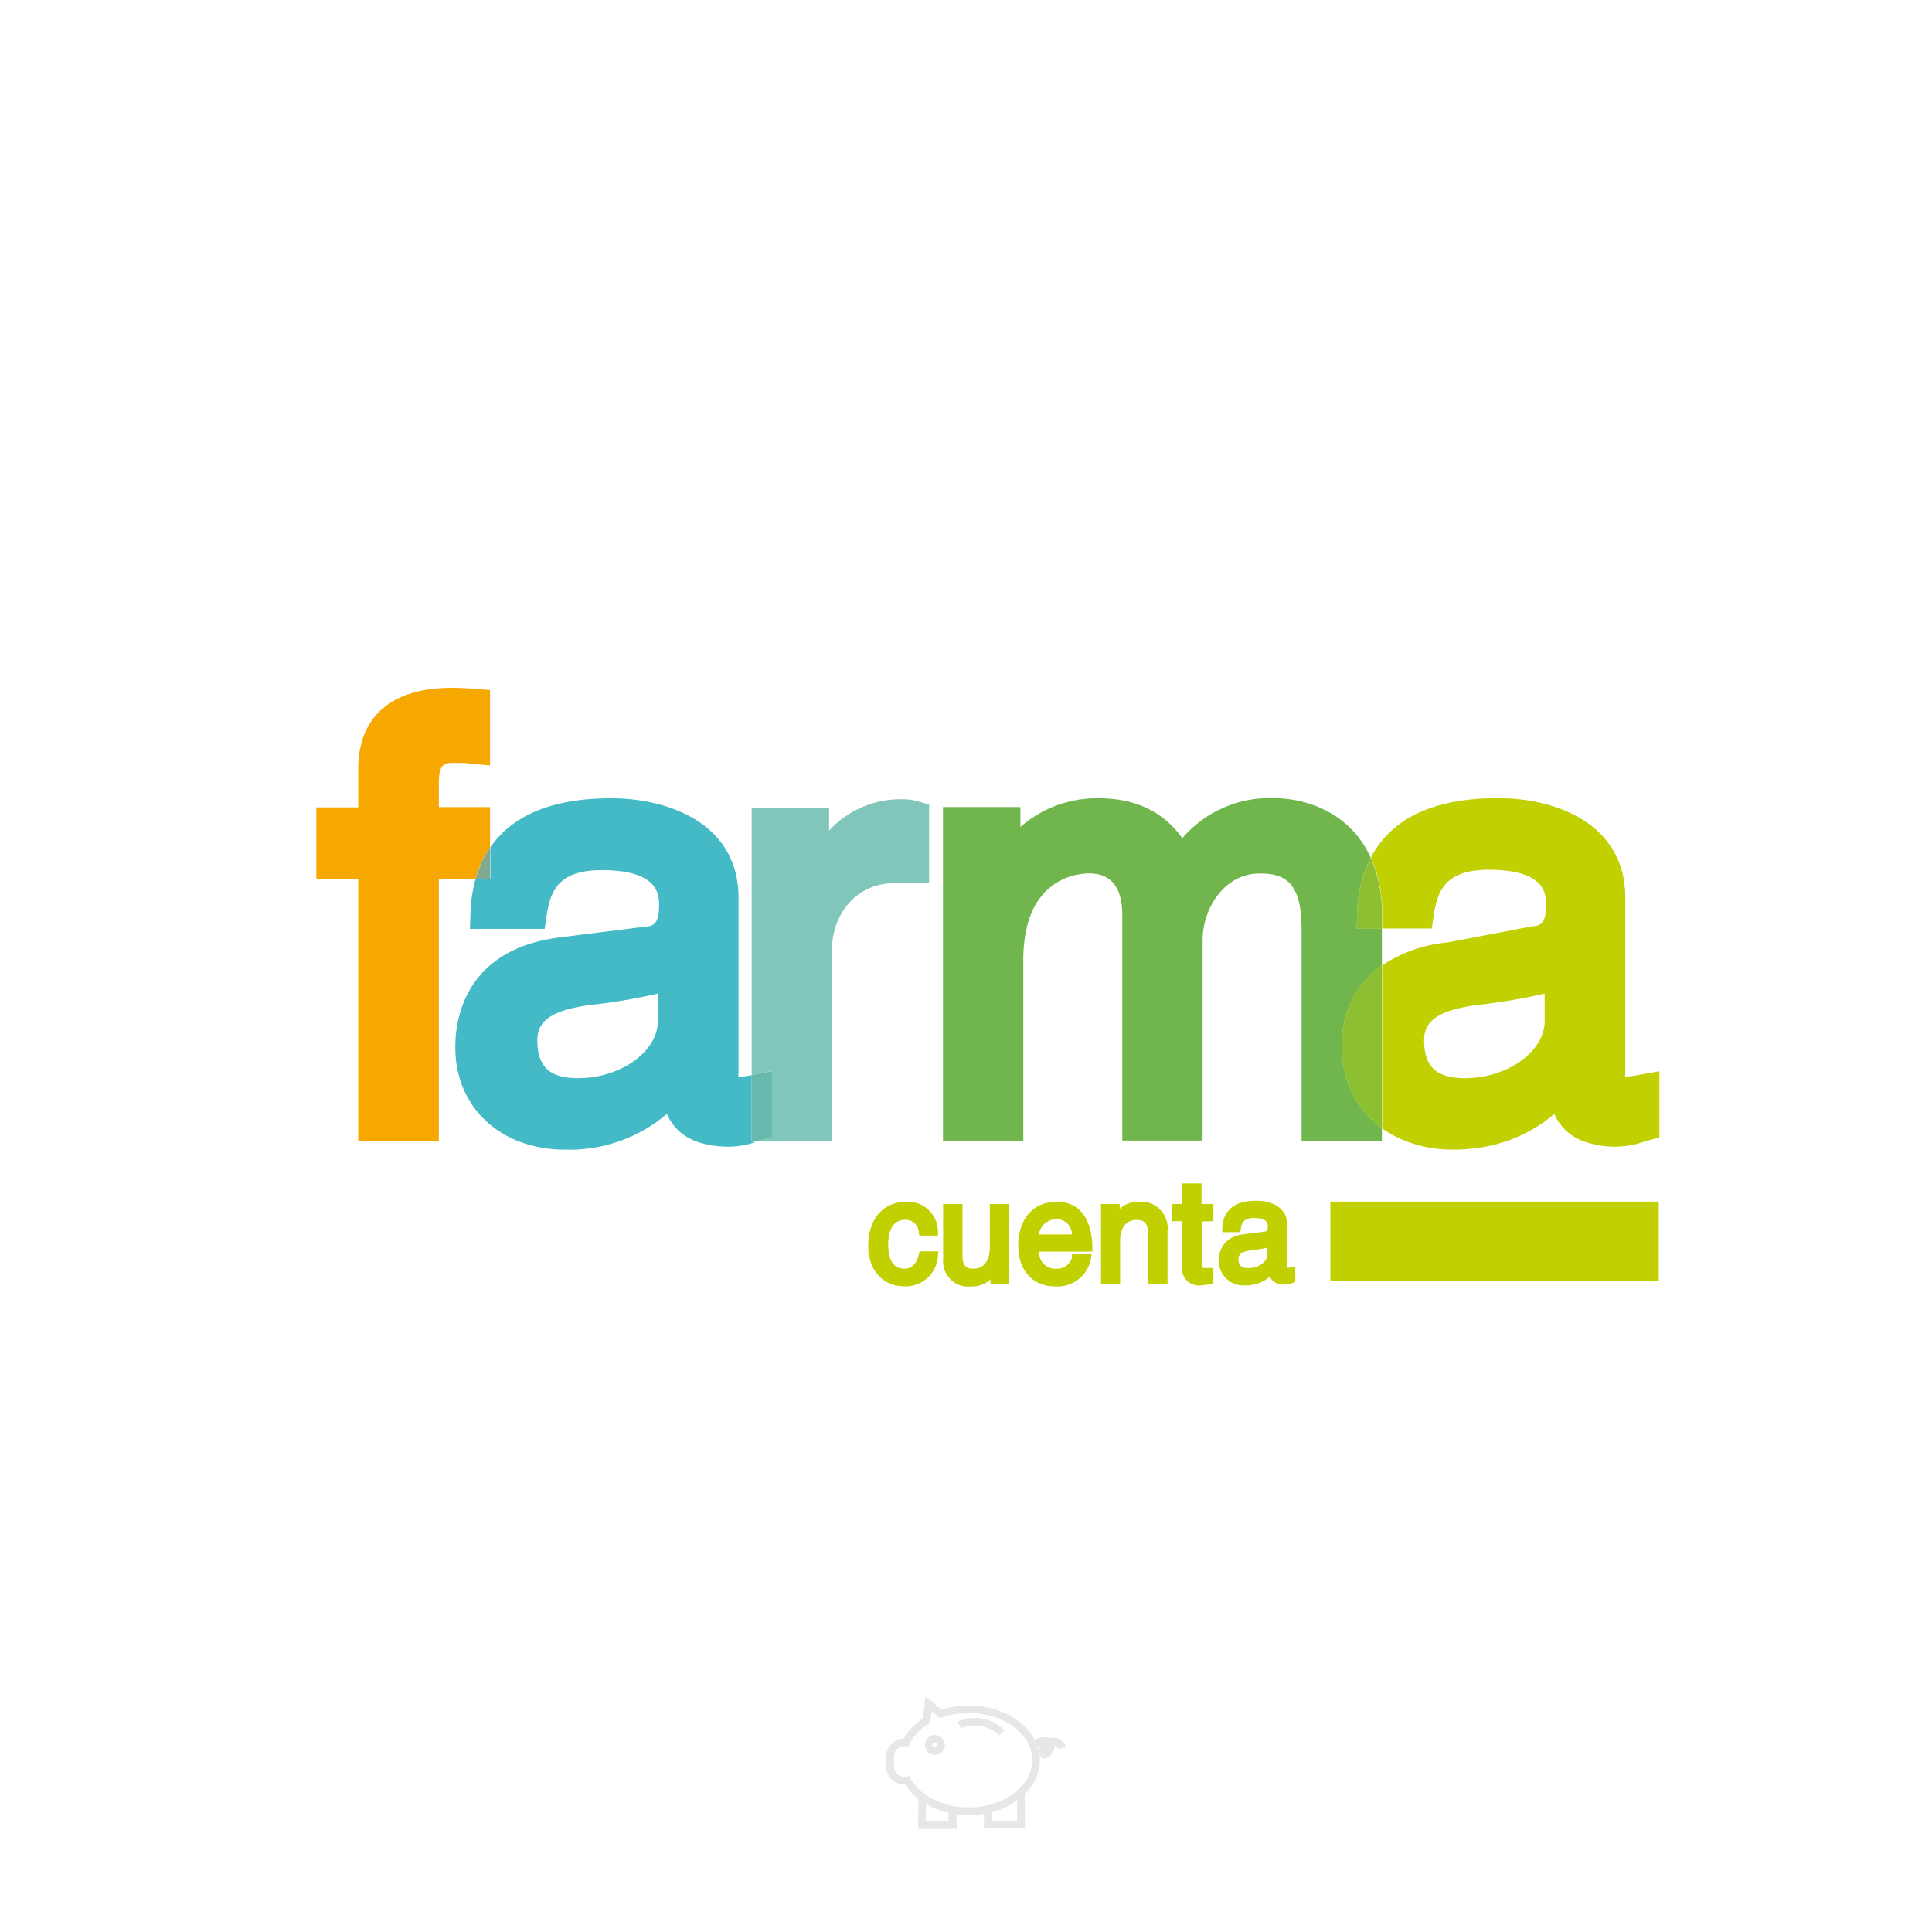 <svg xmlns="http://www.w3.org/2000/svg" viewBox="0 0 253.54 253.54"><defs><style>.cls-1{fill:#fff;}.cls-2{fill:#c1d000;}.cls-3{fill:#c0d017;}.cls-4{fill:#71b64c;}.cls-5{opacity:0.77;}.cls-6{fill:#78b62a;}.cls-7{fill:#f6a700;}.cls-8{fill:#80c6ba;}.cls-9{fill:#6fa6a4;}.cls-10{fill:#45bac7;}.cls-11{fill:#67b9ad;}.cls-12{opacity:0.89;}.cls-13{fill:#79ac83;}.cls-14{fill:#729f86;}.cls-15{fill:#e6e7e8;}</style></defs><title>ico_Recurso 18</title><g id="Capa_2" data-name="Capa 2"><g id="xl_1366x768" data-name="xl @ 1366x768"><g id="Capa_82" data-name="Capa 82"><rect class="cls-1" width="253.54" height="253.54"/><path class="cls-2" d="M215.39,141a12.31,12.31,0,0,1-1.84.27h-.26a1.19,1.19,0,0,1,0-.47v-23c0-9.64-9-13.06-16.73-13.06-9.61,0-14.4,3.47-16.65,7.79a18.09,18.09,0,0,1,1.48,7.57v1.75h6.5l.24-1.62c.49-3.21,1.4-6.09,7.28-6.09,7.49,0,7.49,3.33,7.49,4.58,0,2.67-.85,2.75-1.83,2.84L190,123.67a18.74,18.74,0,0,0-8.6,3v21.41a13.74,13.74,0,0,0,3,1.63,16.75,16.75,0,0,0,6.24,1.15,21.6,21.6,0,0,0,7.19-1.15,19.42,19.42,0,0,0,6.14-3.53,6.59,6.59,0,0,0,3.7,3.53,11.92,11.92,0,0,0,4.51.76,10.9,10.9,0,0,0,3.42-.6l.52-.16.22-.06,1.42-.38v-8.69ZM202.71,134c0,4-4.89,7.49-10.47,7.49-3.75,0-5.35-1.51-5.35-5,0-2.59,2-3.92,6.89-4.6a75.77,75.77,0,0,0,8.93-1.5Z"/><path class="cls-2" d="M120.58,164.59c-.22,1.17-.93,1.9-1.85,1.9-.54,0-2.17,0-2.17-3.24,0-.74.15-3.17,2.19-3.17a1.71,1.71,0,0,1,1.83,1.68l.06.39h2.45l0-.5a3.93,3.93,0,0,0-4.06-3.94c-3.14,0-5.09,2.23-5.09,5.82,0,3.16,1.92,5.28,4.77,5.28a4.24,4.24,0,0,0,4.38-4.09l.06-.51h-2.46Z"/><path class="cls-2" d="M129.9,163.75c0,.64-.16,2.74-2.19,2.74-.65,0-1.4-.19-1.4-1.65V158h-2.54v7.38a3.27,3.27,0,0,0,3.59,3.44,3.65,3.65,0,0,0,2.63-.91v.64h2.45V158H129.9Z"/><path class="cls-2" d="M138.71,157.71c-3.13,0-5.08,2.23-5.08,5.82,0,3.16,1.92,5.28,4.77,5.28a4.46,4.46,0,0,0,4.78-3.7l.07-.51h-2.57l0,.42a2,2,0,0,1-2,1.47,2.13,2.13,0,0,1-2.32-2.24h7v-.46C143.32,159.92,141.64,157.71,138.71,157.71ZM136.33,162a2.34,2.34,0,0,1,2.16-2,2,2,0,0,1,2.18,2Z"/><path class="cls-2" d="M149.42,157.71a3.68,3.68,0,0,0-2.48.92V158h-2.45v10.55H147v-5.71c0-2.61,1.73-2.75,2.08-2.75,1.21,0,1.6.51,1.6,2.07v6.39h2.54v-7A3.48,3.48,0,0,0,149.42,157.71Z"/><path class="cls-2" d="M159.23,160.25V158h-1.55V155.3h-2.54V158h-1.3v2.26h1.3v5.89a2.2,2.2,0,0,0,2.42,2.53,4.06,4.06,0,0,0,.54-.06l.71-.07.42,0v-2.15h-1c-.52,0-.52-.1-.52-.3v-5.8Z"/><path class="cls-3" d="M164,157.62h1.58a6.27,6.27,0,0,0-.74-.05A7.44,7.44,0,0,0,164,157.62Z"/><path class="cls-2" d="M160.4,161.22l0,.48h2.37l.06-.4c.11-.77.33-1.46,1.75-1.46,1.8,0,1.8.8,1.8,1.1,0,.64-.2.66-.44.69l-2.67.33c-3,.37-3.33,2.55-3.33,3.47a3.23,3.23,0,0,0,3.48,3.25,4.77,4.77,0,0,0,3.21-1.13,1.94,1.94,0,0,0,2,1,2.65,2.65,0,0,0,.83-.14l.18-.06.34-.09V166.2l-.55.11v0a3.06,3.06,0,0,1-.45.06h-.06s0,0,0-.12v-5.54c0-2-1.64-2.91-3.29-3.1H164C161.14,157.91,160.45,159.69,160.4,161.22Zm5.93,3.39c0,1-1.18,1.8-2.53,1.8-.9,0-1.28-.36-1.28-1.21,0-.63.48-.95,1.66-1.11a17,17,0,0,0,2.15-.37Z"/><path class="cls-4" d="M134.29,126c0-10.84,7.19-11.38,8.64-11.38,2.89,0,4.35,1.85,4.35,5.5v29.56h10.54V123.41c0-4.22,2.87-8.78,7.49-8.78,3.4,0,5.5,1.22,5.5,7.33v27.73h10.54v-1.63a12.81,12.81,0,0,1-5.23-10.67,12.64,12.64,0,0,1,5.23-10.74v-4.77h-3.3l.06-2a17.24,17.24,0,0,1,1.76-7.35c-2.55-5.62-8-7.79-12.8-7.79A15.07,15.07,0,0,0,155.16,110c-2.48-3.48-6.16-5.24-10.94-5.24a15.22,15.22,0,0,0-10.31,3.76v-2.61H123.75v43.77h10.54Z"/><g class="cls-5"><path class="cls-3" d="M176.12,137.39a12.81,12.81,0,0,0,5.23,10.67V126.65A12.64,12.64,0,0,0,176.12,137.39Z"/></g><g class="cls-5"><path class="cls-6" d="M176.12,137.39a12.81,12.81,0,0,0,5.23,10.67V126.65A12.64,12.64,0,0,0,176.12,137.39Z"/></g><g class="cls-5"><path class="cls-3" d="M178.05,121.88h3.3v-1.75a18.09,18.09,0,0,0-1.48-7.57,17.24,17.24,0,0,0-1.76,7.35Z"/></g><g class="cls-5"><path class="cls-6" d="M178.05,121.88h3.3v-1.75a18.09,18.09,0,0,0-1.48-7.57,17.24,17.24,0,0,0-1.76,7.35Z"/></g><rect class="cls-2" x="174.59" y="157.69" width="43.09" height="10.44"/><path class="cls-7" d="M57.59,149.69V115.31h4.82a14.17,14.17,0,0,1,1.9-4.11v-5.28H57.59v-3.06c0-2.63.67-2.75,2.06-2.75.63,0,1.55,0,2.58.15l2.08.19V90.54l-2-.14c-1-.08-2-.14-3-.14-7.94,0-12.3,3.79-12.3,10.69v5h-5.5v9.39h5.5v34.38Z"/><path class="cls-8" d="M120.56,105.19a7.28,7.28,0,0,0-2.28-.3A12.74,12.74,0,0,0,108.8,109v-3H98.64v35.06L99,141l2.3-.46v8.69l-.79.21-.63.17c-.21.05-.41.12-.62.18h9.92V124.67c0-4.36,2.86-8.78,8.32-8.78h4.43v-10.3Z"/><path class="cls-9" d="M62.8,114.15a3.42,3.42,0,0,1,.13-.34A3.42,3.42,0,0,0,62.8,114.15Z"/><path class="cls-9" d="M63,113.61c.06-.13.11-.27.17-.4C63.12,113.34,63.06,113.48,63,113.61Z"/><path class="cls-9" d="M62.6,114.72l.09-.29Z"/><path class="cls-9" d="M63.19,113.19a13.1,13.1,0,0,1,1.12-2A13.1,13.1,0,0,0,63.19,113.19Z"/><path class="cls-10" d="M62.41,115.31h0c0-.06,0-.12,0-.19Z"/><path class="cls-10" d="M98.64,149.81v-8.72l-.35.07a8.65,8.65,0,0,1-1.11.13,1.43,1.43,0,0,0-.26,0,1.19,1.19,0,0,1,0-.47v-23c0-9.64-9-13.06-16.73-13.06-8.59,0-13.32,2.77-15.84,6.43v4.11H62.42a19,19,0,0,0-.68,4.6l-.07,2h9.81l.24-1.62c.48-3.21,1.4-6.09,7.28-6.09,7.49,0,7.49,3.33,7.49,4.58,0,2.67-.85,2.75-1.84,2.84L73.57,123c-12.47,1.53-13.82,10.6-13.82,14.42,0,7.92,5.94,13.45,14.44,13.45a19.82,19.82,0,0,0,13.33-4.68c1.25,2.85,4,4.29,8.21,4.29a11,11,0,0,0,3.42-.6l.12,0ZM86.33,134c0,4-4.89,7.49-10.46,7.49-3.75,0-5.35-1.51-5.35-5,0-2.59,2-3.92,6.89-4.6a75.1,75.1,0,0,0,8.92-1.5Z"/><path class="cls-11" d="M100.52,149.46l.79-.21v-8.69L99,141l-.37.07v8.72h.63c.21-.06.41-.13.62-.18Z"/><g class="cls-12"><path class="cls-13" d="M62.69,114.43c0-.09.07-.19.11-.28C62.76,114.24,62.73,114.34,62.69,114.43Z"/></g><g class="cls-12"><path class="cls-13" d="M62.47,115.12c0-.13.08-.27.13-.4C62.55,114.85,62.51,115,62.47,115.12Z"/></g><g class="cls-12"><path class="cls-13" d="M62.93,113.81a1.67,1.67,0,0,1,.08-.2A1.67,1.67,0,0,0,62.93,113.81Z"/></g><g class="cls-12"><path class="cls-13" d="M63.18,113.21v0Z"/></g><g class="cls-12"><polygon class="cls-13" points="64.31 111.2 64.31 111.2 64.31 111.2 64.31 111.2"/></g><g class="cls-12"><path class="cls-14" d="M64.31,115.32v-4.11h0a13.1,13.1,0,0,0-1.12,2v0c-.06.13-.11.26-.17.4a1.54,1.54,0,0,0-.08.19c0,.12-.09.23-.13.35s-.07.18-.11.28l-.09.29c-.05.13-.09.27-.13.4l-.06.19Z"/></g><path class="cls-15" d="M122.65,230.3A1.31,1.31,0,1,1,124,229,1.31,1.31,0,0,1,122.65,230.3Zm0-1.61a.31.31,0,0,0-.31.31.31.31,0,0,0,.62,0A.31.31,0,0,0,122.65,228.69Z"/><path class="cls-15" d="M127.15,238.19c-3.57,0-6.81-1.57-8.36-4h-.13a2.34,2.34,0,0,1-2.34-2.34v-1.35a2.34,2.34,0,0,1,2.28-2.33,7.59,7.59,0,0,1,2.53-2.65l.31-2.91,2.12,1.76a11.57,11.57,0,0,1,3.59-.55c5.13,0,9.31,3.22,9.31,7.19S132.28,238.19,127.15,238.19Zm-7.85-5.14.19.33c1.3,2.31,4.3,3.81,7.66,3.81,4.58,0,8.31-2.78,8.31-6.2s-3.73-6.19-8.31-6.19a10.58,10.58,0,0,0-3.53.58l-.26.1-1.12-.93-.16,1.54-.21.13a6.57,6.57,0,0,0-2.53,2.67l-.16.33-.37-.06h-.15a1.34,1.34,0,0,0-1.34,1.33v1.35a1.34,1.34,0,0,0,1.34,1.34,1.17,1.17,0,0,0,.27,0Z"/><path class="cls-15" d="M137.1,230.76H137c-.21,0-.57-.21-.64-.9a1.51,1.51,0,0,1,.12-.77,5.83,5.83,0,0,0-.88.36l-.46-.89c.45-.23,1.84-.88,2.7-.46h.07a1.66,1.66,0,0,1,2,1.18l-1,.23a.55.55,0,0,0-.51-.43,1.82,1.82,0,0,1-.25.88A1.34,1.34,0,0,1,137.1,230.76Z"/><path class="cls-15" d="M131.11,227.75a4.53,4.53,0,0,0-5-.92l-.43-.9a5.57,5.57,0,0,1,6.15,1.12Z"/><path class="cls-15" d="M125.57,240H120.5l0-.51c0-1.54.06-3.28,0-3.53l.44-.07.31-.48c.27.17.34.22.24,3.59h3V237.5h1Z"/><polygon class="cls-15" points="134.48 239.97 129.13 239.97 129.13 237.63 130.13 237.63 130.13 238.97 133.48 238.97 133.48 235.22 134.48 235.22 134.48 239.97"/></g></g></g></svg>